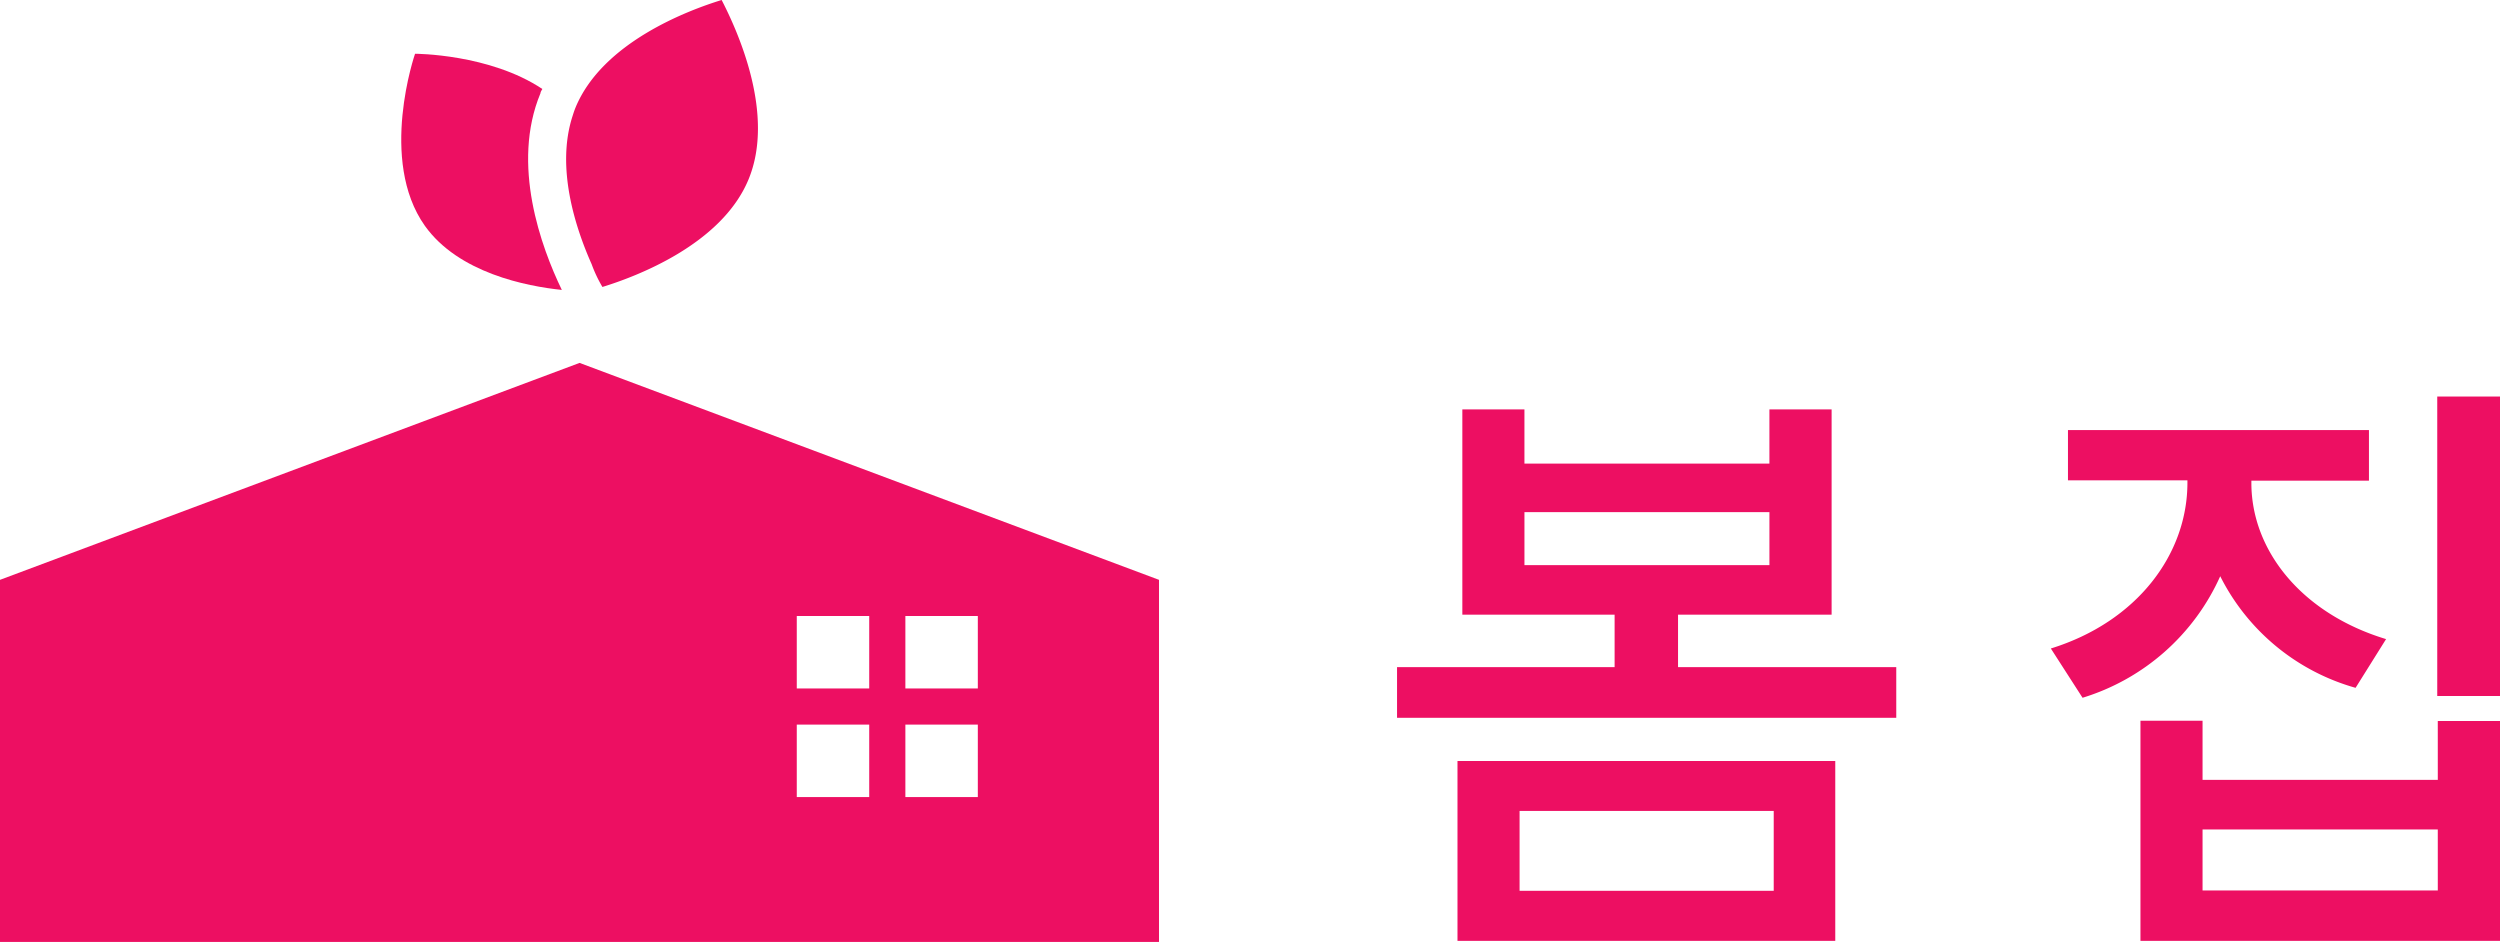 <svg xmlns="http://www.w3.org/2000/svg" width="186" height="70.08" viewBox="0 0 186 70.08">
  <defs>
    <style>
      .a {
        fill: #ed0f62;
      }
    </style>
  </defs>
  <title>web_logo</title>
  <path class="a" d="M141.082,49.637v3.765H103.94V49.637h16.187V45.732H108.798V30.458h4.62v4.036h18.226V30.458h4.628V45.732H124.846v3.905Zm-32.645,6.979h28.107V70H108.437Zm4.62,9.659h18.908V60.332H113.057Zm.362-24.227h18.226v-3.946H113.419Z"/>
  <path class="a" d="M175.255,51.174a16.17,16.17,0,0,1-10.07-8.303,16.524,16.524,0,0,1-10.243,9.043l-2.359-3.666c6.437-1.998,10.161-7.029,10.161-12.331v-.181h-8.887V31.995h22.393v3.765h-8.747v.181c0,4.99,3.716,9.701,10.021,11.608Zm6.116,2.466H186V70H159.25V53.624h4.62V58.022h17.502Zm0,8.073H163.87v4.538h17.502ZM186,51.783h-4.669V29.504H186Z"/>
  <path class="a" d="M43.12,27,0,43.14V70.08H86.23V43.14ZM64.67,59.3H59.28V53.91h5.39Zm0-8.08H59.28V45.83h5.39Zm8.08,8.08H67.36V53.91h5.39Zm0-8.08H67.36V45.83h5.39Z"/>
  <path class="a" d="M41.8,21.57c-1.54-3.19-3.79-9.34-1.59-14.63,0-.11.09-.21.14-.32C36.42,4,30.88,4,30.88,4s-2.74,7.91.73,12.8C34.11,20.31,39.18,21.3,41.8,21.57Z"/>
  <path class="a" d="M44.82,21.35c2.47-.76,8.86-3.14,10.87-8S54.87,2.29,53.69,0c-2.47.76-8.86,3.14-10.87,8-.09.22-.16.44-.23.66-1.23,3.82.21,8.26,1.43,11A9.989,9.989,0,0,0,44.82,21.35Z"/>
</svg>

